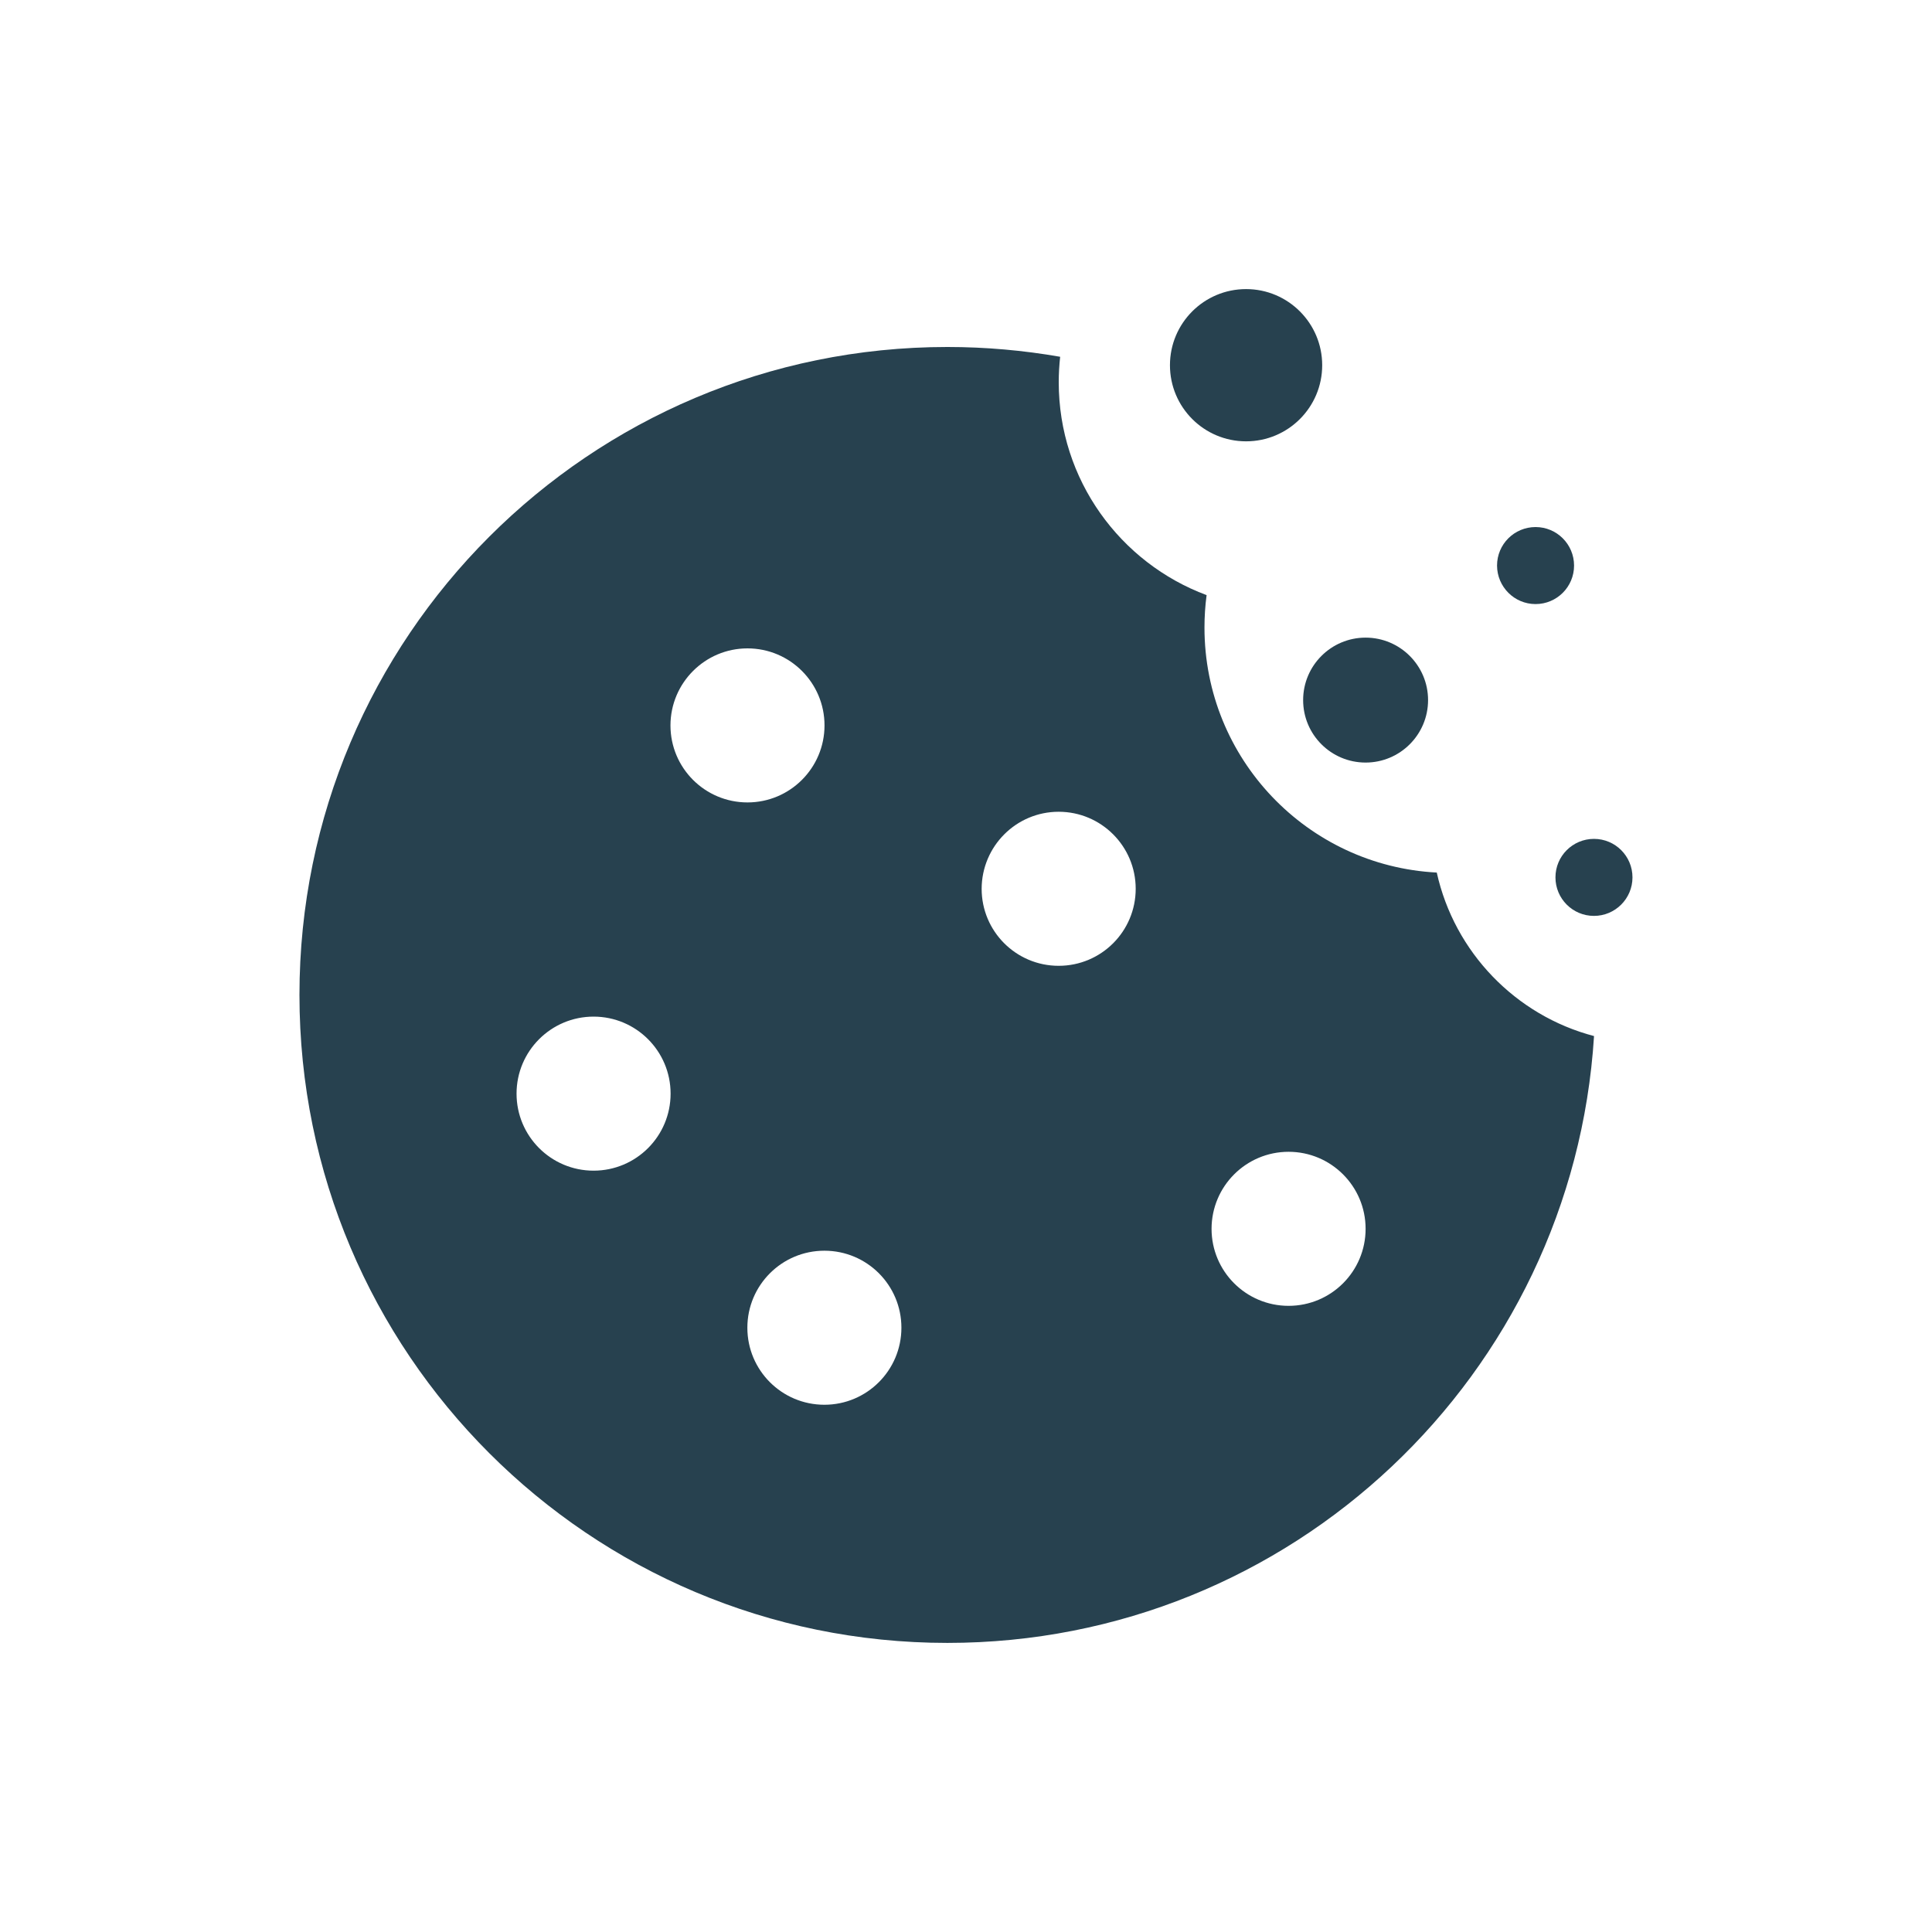 <?xml version="1.0" encoding="UTF-8"?>
<!-- Generator: Adobe Illustrator 25.4.1, SVG Export Plug-In . SVG Version: 6.00 Build 0)  -->
<svg xmlns="http://www.w3.org/2000/svg" xmlns:xlink="http://www.w3.org/1999/xlink" version="1.1" id="Ebene_2_00000055707980478855428160000017005510881000067509_" x="0px" y="0px" viewBox="0 0 3000 3000" style="enable-background:new 0 0 3000 3000;" xml:space="preserve">
<style type="text/css">
	.st0{fill:#27414F;}
</style>
<g>
	<path class="st0" d="M921.7,1578.6c66,0,119.6,53.5,119.6,119.6s-53.5,119.6-119.6,119.6c-66,0-119.6-53.5-119.6-119.6   S855.7,1578.6,921.7,1578.6L921.7,1578.6z M1160.7,1006.8c66,0,119.6,53.5,119.6,119.6c0,66-53.5,119.6-119.6,119.6   s-119.6-53.5-119.6-119.6C1041.2,1060.3,1094.8,1006.8,1160.7,1006.8L1160.7,1006.8z M1399.7,2061.7c0,66-53.5,119.6-119.6,119.6   s-119.6-53.5-119.6-119.6c0-66,53.5-119.6,119.6-119.6C1346.3,1942.1,1399.7,1995.6,1399.7,2061.7L1399.7,2061.7z M1643.9,1260.5   c66,0,119.6,53.5,119.6,119.6s-53.5,119.6-119.6,119.6s-119.6-53.5-119.6-119.6C1524.5,1314.1,1577.9,1260.5,1643.9,1260.5   L1643.9,1260.5z M2000.9,1788.5c66,0,119.6,53.5,119.6,119.6s-53.5,119.6-119.6,119.6c-66,0-119.6-53.5-119.6-119.6   C1881.4,1841.9,1935,1788.5,2000.9,1788.5L2000.9,1788.5z M1471.1,2551.1c534.2,0,971.1-416.3,1004.1-942.3   c-121.8-32-216.8-130.3-244.2-253.9c-201-10.5-360.7-176.8-360.7-380.4c0-17,1.1-33.8,3.3-50.4C1739.5,874.2,1644,745,1644,593.5   c0-13.4,0.8-26.5,2.2-39.5c-56.9-9.9-115.4-15.2-175.1-15.2c-555.7,0-1006.1,450.4-1006.1,1006.1   C465,2100.7,915.5,2551.1,1471.1,2551.1L1471.1,2551.1z"></path>
	<path class="st0" d="M2384.4,938c33,0,59.8-26.7,59.8-59.8c0-33-26.7-59.8-59.8-59.8c-33,0-59.8,26.7-59.8,59.8   C2324.7,911.2,2351.4,938,2384.4,938L2384.4,938z"></path>
	<path class="st0" d="M2120.5,1184.1c53.5,0,97-43.4,97-97c0-53.5-43.4-97-97-97c-53.5,0-97,43.4-97,97   C2023.5,1140.7,2066.9,1184.1,2120.5,1184.1L2120.5,1184.1z"></path>
	<path class="st0" d="M2534.9,1362.4c0-33-26.7-59.8-59.8-59.8c-33,0-59.8,26.7-59.8,59.8c0,33,26.7,59.8,59.8,59.8   C2508.1,1422.2,2534.9,1395.4,2534.9,1362.4L2534.9,1362.4z"></path>
	<path class="st0" d="M1934.9,448.9c-65.3,0-118.2,52.9-118.2,118.2s52.9,118.2,118.2,118.2s118.2-52.9,118.2-118.2   S2000.1,448.9,1934.9,448.9L1934.9,448.9z"></path>
</g>
</svg>
